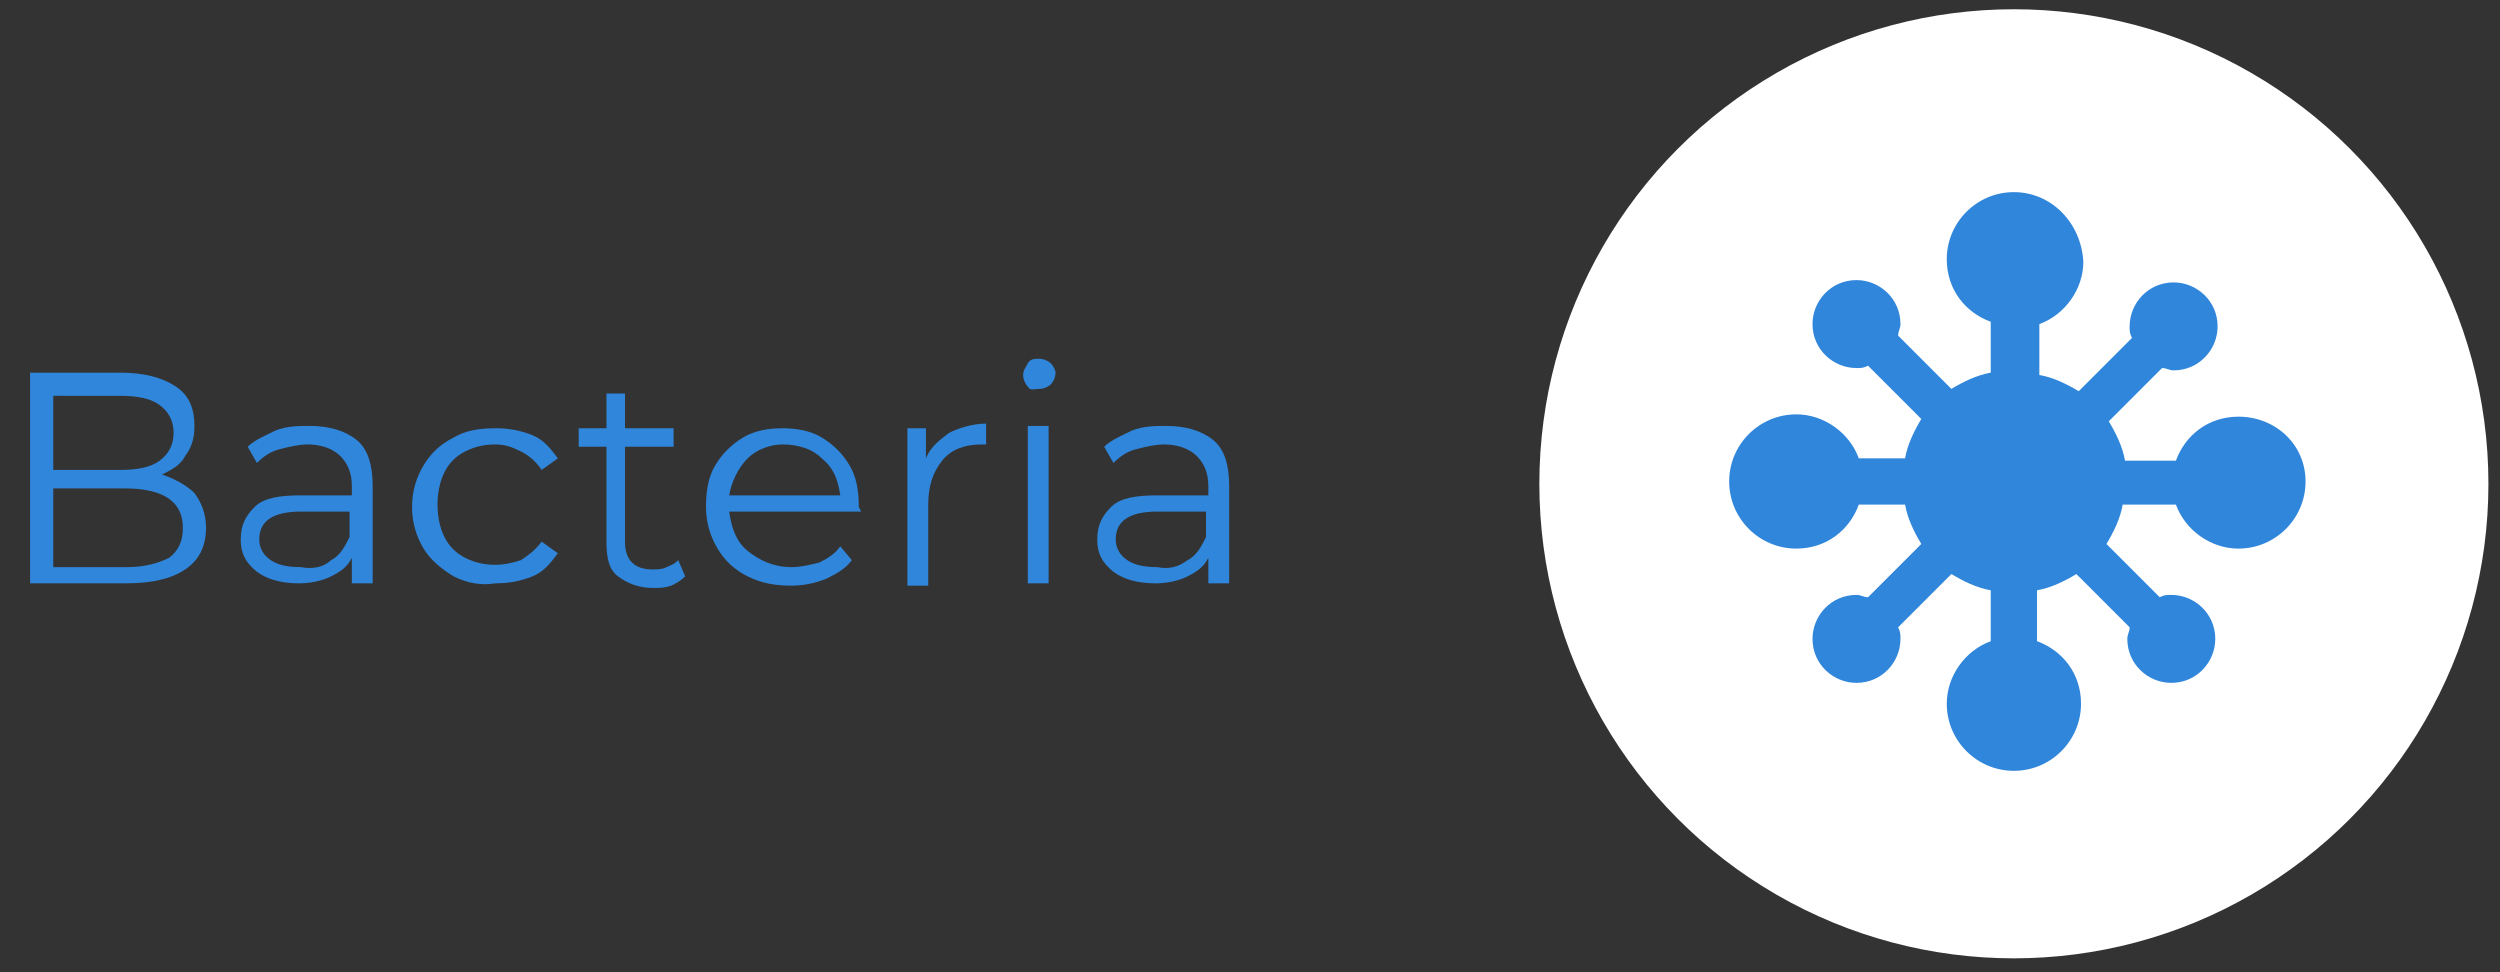 <?xml version="1.0" encoding="utf-8"?>
<!-- Generator: Adobe Illustrator 28.0.0, SVG Export Plug-In . SVG Version: 6.00 Build 0)  -->
<svg version="1.1" id="_レイヤー_2" xmlns="http://www.w3.org/2000/svg" xmlns:xlink="http://www.w3.org/1999/xlink" x="0px"
	 y="0px" viewBox="0 0 108 42" style="enable-background:new 0 0 108 42;" xml:space="preserve">
<rect x="0" y="0" width="108" height="42" fill="#333333" stroke="none"/>
<style type="text/css">
	.st0{fill:#FFFFFF;}
	.st1{fill:#3086DB;}
</style>
<g>
	<g>
		<circle class="st0" cx="87" cy="20.9" r="20.5"/>
		<g>
			<path class="st1" d="M87,9.4"/>
		</g>
	</g>
	<g>
		<g>
			<g>
				<path class="st1" d="M87,8.3c-1.6,0-2.9,1.3-2.9,2.9c0,1.3,0.8,2.3,1.9,2.7v2.2c-0.6,0.1-1.2,0.4-1.7,0.7l-2.3-2.3
					c0-0.2,0.1-0.3,0.1-0.5c0-1.1-0.9-1.9-1.9-1.9c-1.1,0-1.9,0.9-1.9,1.9c0,1.1,0.9,1.9,1.9,1.9c0.2,0,0.3,0,0.5-0.1l2.3,2.3
					c-0.3,0.5-0.6,1.1-0.7,1.7h-2c-0.4-1.1-1.5-1.9-2.7-1.9c-1.6,0-2.9,1.3-2.9,2.9s1.3,2.9,2.9,2.9c1.3,0,2.3-0.8,2.7-1.9h2
					c0.1,0.6,0.4,1.2,0.7,1.7l-2.3,2.3c-0.2,0-0.3-0.1-0.5-0.1c-1.1,0-1.9,0.9-1.9,1.9c0,1.1,0.9,1.9,1.9,1.9c1.1,0,1.9-0.9,1.9-1.9
					c0-0.2,0-0.3-0.1-0.5l2.3-2.3c0.5,0.3,1.1,0.6,1.7,0.7v2.2c-1.1,0.4-1.9,1.5-1.9,2.7c0,1.6,1.3,2.9,2.9,2.9s2.9-1.3,2.9-2.9
					c0-1.3-0.8-2.3-1.9-2.7v-2.2c0.6-0.1,1.2-0.4,1.7-0.7l2.3,2.3c0,0.2-0.1,0.3-0.1,0.5c0,1.1,0.9,1.9,1.9,1.9
					c1.1,0,1.9-0.9,1.9-1.9c0-1.1-0.9-1.9-1.9-1.9c-0.2,0-0.3,0-0.5,0.1l-2.3-2.3c0.3-0.5,0.6-1.1,0.7-1.7H94
					c0.4,1.1,1.5,1.9,2.7,1.9c1.6,0,2.9-1.3,2.9-2.9S98.3,18,96.7,18c-1.3,0-2.3,0.8-2.7,1.9h-2.2c-0.1-0.6-0.4-1.2-0.7-1.7l2.3-2.3
					c0.2,0,0.3,0.1,0.5,0.1c1.1,0,1.9-0.9,1.9-1.9c0-1.1-0.9-1.9-1.9-1.9c-1.1,0-1.9,0.9-1.9,1.9c0,0.2,0,0.3,0.1,0.5l-2.3,2.3
					c-0.5-0.3-1.1-0.6-1.7-0.7v-2.2c1.1-0.4,1.9-1.5,1.9-2.7C89.9,9.6,88.6,8.3,87,8.3L87,8.3z"/>
			</g>
		</g>
	</g>
</g>
<g>
	<g>
		<path class="st1" d="M8.4,21.3c0.3,0.4,0.5,0.9,0.5,1.5c0,0.8-0.3,1.4-0.9,1.8c-0.6,0.4-1.4,0.6-2.6,0.6H1.3v-9.1h3.9
			c1,0,1.8,0.2,2.4,0.6s0.8,1,0.8,1.7c0,0.5-0.1,0.9-0.4,1.3c-0.2,0.4-0.6,0.6-1,0.8C7.6,20.7,8.1,21,8.4,21.3z M2.3,17v3.3h2.9
			c0.7,0,1.3-0.1,1.7-0.4c0.4-0.3,0.6-0.7,0.6-1.2s-0.2-0.9-0.6-1.2c-0.4-0.3-1-0.4-1.7-0.4H2.3z M7.3,24.1c0.4-0.3,0.6-0.7,0.6-1.3
			c0-1.1-0.8-1.7-2.5-1.7H2.3v3.4h3.2C6.3,24.5,6.9,24.3,7.3,24.1z"/>
		<path class="st1" d="M15.4,19c0.5,0.4,0.7,1.1,0.7,2v4.2h-0.9v-1.1c-0.2,0.4-0.5,0.6-0.9,0.8c-0.4,0.2-0.9,0.3-1.4,0.3
			c-0.8,0-1.4-0.2-1.8-0.5c-0.5-0.4-0.7-0.8-0.7-1.4c0-0.6,0.2-1,0.6-1.4c0.4-0.4,1.1-0.5,2-0.5h2.2V21c0-0.6-0.2-1-0.5-1.3
			c-0.3-0.3-0.8-0.5-1.4-0.5c-0.4,0-0.8,0.1-1.2,0.2c-0.4,0.1-0.7,0.3-1,0.6l-0.4-0.7c0.3-0.3,0.8-0.5,1.2-0.7
			c0.5-0.2,1-0.2,1.5-0.2C14.2,18.4,14.9,18.6,15.4,19z M14.3,24.2c0.4-0.2,0.6-0.6,0.8-1v-1.1H13c-1.2,0-1.8,0.4-1.8,1.2
			c0,0.4,0.2,0.7,0.5,0.9c0.3,0.2,0.7,0.3,1.3,0.3C13.5,24.6,14,24.5,14.3,24.2z"/>
		<path class="st1" d="M19.6,24.9c-0.5-0.3-1-0.7-1.3-1.2c-0.3-0.5-0.5-1.1-0.5-1.8c0-0.7,0.2-1.3,0.5-1.8c0.3-0.5,0.7-0.9,1.3-1.2
			c0.5-0.3,1.1-0.4,1.8-0.4c0.6,0,1.1,0.1,1.6,0.3c0.5,0.2,0.8,0.6,1.1,1l-0.7,0.5c-0.2-0.3-0.5-0.6-0.9-0.8s-0.7-0.3-1.1-0.3
			c-0.5,0-0.9,0.1-1.3,0.3c-0.4,0.2-0.7,0.5-0.9,0.9c-0.2,0.4-0.3,0.9-0.3,1.4c0,0.5,0.1,1,0.3,1.4c0.2,0.4,0.5,0.7,0.9,0.9
			c0.4,0.2,0.8,0.3,1.3,0.3c0.4,0,0.8-0.1,1.1-0.2c0.3-0.2,0.6-0.4,0.9-0.8l0.7,0.5c-0.3,0.4-0.6,0.8-1.1,1c-0.5,0.2-1,0.3-1.6,0.3
			C20.8,25.3,20.2,25.2,19.6,24.9z"/>
		<path class="st1" d="M29.6,24.9c-0.2,0.2-0.4,0.3-0.6,0.4c-0.3,0.1-0.5,0.1-0.8,0.1c-0.6,0-1.1-0.2-1.5-0.5s-0.5-0.8-0.5-1.5v-4.1
			h-1.2v-0.8h1.2v-1.5H27v1.5h2.1v0.8H27v4.1c0,0.4,0.1,0.7,0.3,0.9c0.2,0.2,0.5,0.3,0.9,0.3c0.2,0,0.4,0,0.6-0.1
			c0.2-0.1,0.3-0.1,0.5-0.3L29.6,24.9z"/>
		<path class="st1" d="M37.2,22.1h-5.7c0.1,0.7,0.3,1.3,0.8,1.7c0.5,0.4,1.1,0.7,1.9,0.7c0.4,0,0.8-0.1,1.2-0.2
			c0.4-0.2,0.7-0.4,0.9-0.7l0.5,0.6c-0.3,0.4-0.7,0.6-1.1,0.8c-0.5,0.2-1,0.3-1.5,0.3c-0.7,0-1.3-0.1-1.9-0.4s-1-0.7-1.3-1.2
			c-0.3-0.5-0.5-1.1-0.5-1.8c0-0.7,0.1-1.3,0.4-1.8c0.3-0.5,0.7-0.9,1.2-1.2c0.5-0.3,1.1-0.4,1.7-0.4c0.6,0,1.2,0.1,1.7,0.4
			c0.5,0.3,0.9,0.7,1.2,1.2c0.3,0.5,0.4,1.1,0.4,1.8L37.2,22.1z M32.3,19.8c-0.4,0.4-0.7,1-0.8,1.6h4.8c-0.1-0.7-0.3-1.2-0.8-1.6
			c-0.4-0.4-1-0.6-1.7-0.6C33.3,19.2,32.7,19.4,32.3,19.8z"/>
		<path class="st1" d="M41,18.7c0.4-0.2,1-0.4,1.6-0.4v0.9l-0.2,0c-0.7,0-1.3,0.2-1.7,0.7s-0.6,1.1-0.6,1.9v3.5h-0.9v-6.8H40v1.3
			C40.2,19.3,40.6,19,41,18.7z"/>
		<path class="st1" d="M44.4,16.7c-0.1-0.1-0.2-0.3-0.2-0.5c0-0.2,0.1-0.3,0.2-0.5s0.3-0.2,0.5-0.2s0.4,0.1,0.5,0.2
			c0.1,0.1,0.2,0.3,0.2,0.4c0,0.2-0.1,0.4-0.2,0.5c-0.1,0.1-0.3,0.2-0.5,0.2S44.5,16.9,44.4,16.7z M44.4,18.4h0.9v6.8h-0.9V18.4z"/>
		<path class="st1" d="M52.4,19c0.5,0.4,0.7,1.1,0.7,2v4.2h-0.9v-1.1c-0.2,0.4-0.5,0.6-0.9,0.8c-0.4,0.2-0.9,0.3-1.4,0.3
			c-0.8,0-1.4-0.2-1.8-0.5c-0.5-0.4-0.7-0.8-0.7-1.4c0-0.6,0.2-1,0.6-1.4c0.4-0.4,1.1-0.5,2-0.5h2.2V21c0-0.6-0.2-1-0.5-1.3
			c-0.3-0.3-0.8-0.5-1.4-0.5c-0.4,0-0.8,0.1-1.2,0.2c-0.4,0.1-0.7,0.3-1,0.6l-0.4-0.7c0.3-0.3,0.8-0.5,1.2-0.7
			c0.5-0.2,1-0.2,1.5-0.2C51.2,18.4,51.9,18.6,52.4,19z M51.3,24.2c0.4-0.2,0.6-0.6,0.8-1v-1.1H50c-1.2,0-1.8,0.4-1.8,1.2
			c0,0.4,0.2,0.7,0.5,0.9c0.3,0.2,0.7,0.3,1.3,0.3C50.5,24.6,50.9,24.5,51.3,24.2z"/>
	</g>
</g>
</svg>
